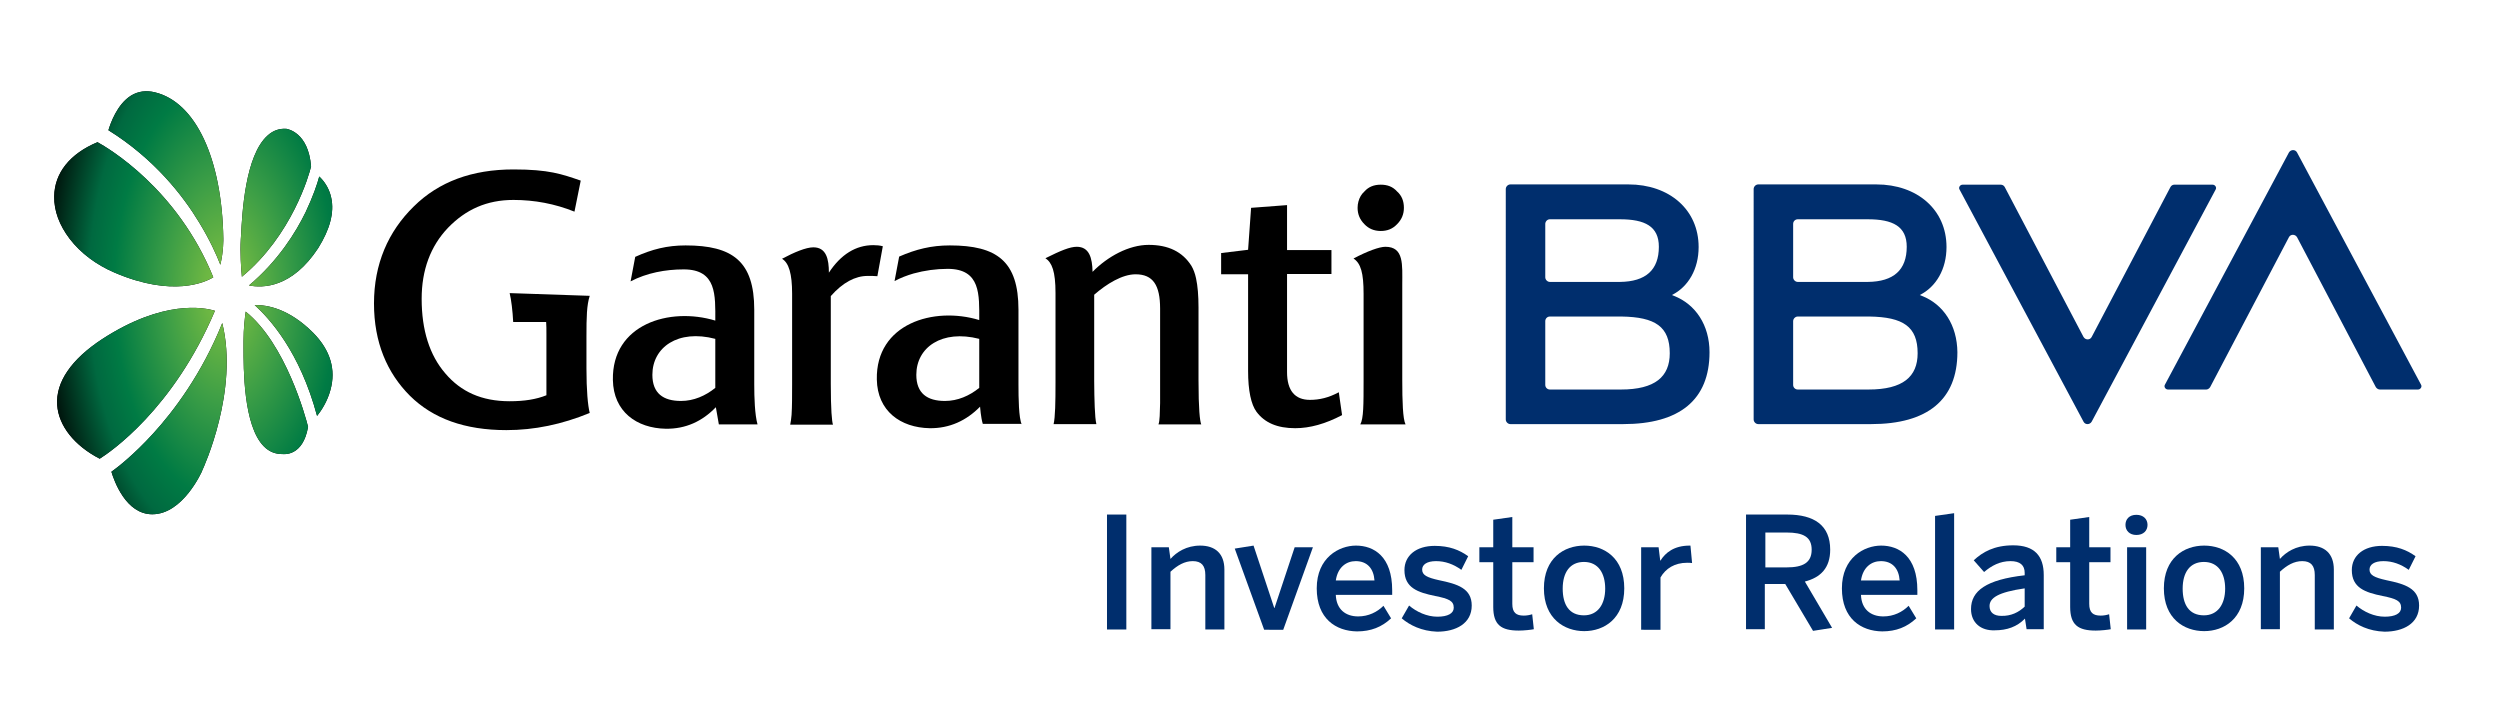 <?xml version="1.0" encoding="utf-8"?>
<!-- Generator: Adobe Illustrator 22.1.0, SVG Export Plug-In . SVG Version: 6.00 Build 0)  -->
<svg version="1.1" id="Layer_1" xmlns="http://www.w3.org/2000/svg" xmlns:xlink="http://www.w3.org/1999/xlink" x="0px" y="0px"
	 viewBox="0 0 917.8 265.1" style="enable-background:new 0 0 917.8 265.1;" xml:space="preserve">
<style type="text/css">
	.st0{fill:#002E6D;}
	.st1{clip-path:url(#SVGID_2_);}
	.st2{fill:url(#SVGID_3_);}
</style>
<g>
	<path class="st0" d="M705.5,108.6l-0.7-0.3c6-3,9.8-9.5,9.8-17.6c0-13.7-10.7-23-25.8-23h-43.3c-0.9,0-1.7,0.8-1.7,1.7V154
		c0,0.9,0.8,1.7,1.7,1.7h41.4c20.7,0,31.7-8.9,31.7-26.4C718.5,119.4,713.5,111.7,705.5,108.6 M660,80.5h25.7
		c9.2,0,14.3,2.6,14.3,10.1c0,8.5-4.8,12.8-14.3,12.9l-25.7,0c-0.9,0-1.7-0.8-1.7-1.7V82.2C658.3,81.2,659.1,80.5,660,80.5 M686,143
		H660c-0.9,0-1.7-0.7-1.7-1.7l0-23.4c0-0.9,0.8-1.7,1.7-1.7h26.3c12.4,0.2,17.7,3.7,17.7,13.5C704,138.3,698.6,143,686,143"/>
	<path class="st0" d="M796.8,68.7l-28.9,55c-0.6,1.2-2.3,1.2-3,0l-28.9-55c-0.3-0.6-0.9-0.9-1.5-0.9h-14c-0.9,0-1.6,1-1.1,1.8
		l45.5,85.2c0.6,1.2,2.3,1.2,3,0l45.5-85.2c0.5-0.8-0.2-1.8-1.1-1.8h-14.1C797.7,67.8,797.1,68.1,796.8,68.7"/>
	<path class="st0" d="M614.5,108.6l-0.7-0.3c6-3,9.8-9.5,9.8-17.6c0-13.7-10.7-23-25.8-23h-43.3c-0.9,0-1.7,0.8-1.7,1.7V154
		c0,0.9,0.8,1.7,1.7,1.7h41.4c20.7,0,31.7-8.9,31.7-26.4C627.6,119.4,622.5,111.7,614.5,108.6 M569,80.5h25.7
		c9.2,0,14.3,2.6,14.3,10.1c0,8.5-4.8,12.8-14.3,12.9l-25.7,0c-0.9,0-1.7-0.8-1.7-1.7l0-19.7C567.4,81.2,568.1,80.5,569,80.5
		 M595.1,143H569c-0.9,0-1.7-0.7-1.7-1.7v-23.4c0-0.9,0.7-1.7,1.7-1.7h26.3c12.4,0.2,17.7,3.7,17.7,13.5
		C613,138.3,607.6,143,595.1,143"/>
	<path class="st0" d="M811.4,142.1l28.9-55c0.6-1.2,2.3-1.2,3,0l28.9,55c0.3,0.5,0.9,0.9,1.5,0.9h14c0.9,0,1.6-1,1.1-1.8l-45.5-85.2
		c-0.6-1.2-2.3-1.2-3,0l-45.5,85.2c-0.5,0.8,0.2,1.8,1.1,1.8h14.1C810.5,143,811.1,142.6,811.4,142.1"/>
	<path d="M515.4,76.3c0-2.5-0.8-4.5-2.5-6c-1.6-1.8-3.6-2.5-6-2.5c-2.5,0-4.5,0.8-6,2.5c-1.1,1-1.8,2.2-2.2,3.7
		c-0.2,0.7-0.3,1.5-0.3,2.3c0,2.3,0.8,4.3,2.5,6c1.5,1.6,3.5,2.5,6,2.5c2.3,0,4.3-0.7,6-2.5C514.6,80.6,515.4,78.6,515.4,76.3"/>
	<path d="M516,155.8c-1-2-1.2-8.4-1.2-16.4v-34.9c0-7.3,0.7-13.9-6.2-13.9c-2.2,0-6.6,1.6-11.7,4.3c2.7,1.8,3.7,5.3,3.7,13v31.6
		c0,9.1,0,14.1-1.2,16.3H516z"/>
	<path d="M475.5,157.2c-6.6,0-11.2-2-14.2-6c-2-2.7-3.1-7.8-3.1-15v-35.5h-9.9v-7.8l9.9-1.2l1.1-15.4l13.2-1v16.5h16.3v8.8h-16.3
		v15.6v4.5v2v13.9c0,6.8,2.9,10.2,8.4,10.2c3.5,0,6.9-0.8,10.6-2.8l1.2,8.4C486.6,155.6,480.9,157.2,475.5,157.2"/>
	<path d="M262.6,142.4c-3.6,2.9-7.9,4.8-12.6,4.8c-6.5,0-10.5-2.8-10.5-9.6c0-10.1,9.4-16.8,23.1-13.2V142.4z M278.1,155.8
		c-1-3.6-1.2-9.7-1.2-14.7v-27.4c0-17.8-8-23.6-25.2-23.6c-6.8,0-12.3,1.4-18.5,4.2l-1.7,9c5.9-3.1,12.8-4.4,19.5-4.4
		c12.2,0,11.6,9.6,11.6,18.8c-16.8-5.1-38,1.3-37.6,21.8c0.2,11.6,8.7,17.7,19.4,17.9c7.3,0.1,13.4-2.7,18.4-7.9l1.1,6.3H278.1z"/>
	<path d="M425.3,155.8c0.5-1.3,0.5-4.3,0.6-7.8c0-2.7,0-5.8,0-9.6v-25.1c0-8.6-2.6-12.6-9-12.6c-4.9,0-10.6,3.5-15.2,7.5v31.6
		c0,3.6,0.1,7,0.2,9.7c0.1,2.7,0.3,4.9,0.6,6.2h-15.7c0.6-2.6,0.7-7.9,0.7-15.4v-32.7c0-8-1.3-11.2-3.7-12.8c5.6-2.8,9-4.2,11.5-4.2
		c4.6,0,5.7,4.1,5.8,9.2c5.5-5.6,13.3-9.9,20.6-9.9c7.2,0,12.4,2.5,15.7,7.7c0.7,1.2,1.3,2.7,1.7,4.6c0.6,2.8,0.9,6.3,0.9,10.7v26.7
		c0,10.6,0.5,15,1,16.2H425.3z"/>
	<path d="M322.1,101.4c-1.1-0.1-2.1-0.1-3.6-0.1c-4.5,0-9.1,2.4-13.5,7.4v32.2c0,9.4,0.4,13.9,0.8,15h-15.7c0.2-1,0.4-2.2,0.5-3.6
		c0.2-3,0.2-7,0.2-11.2v-33.3c0-7.3-1.2-11.3-3.7-12.8c4.5-2.4,8.8-4.2,11.5-4.2c4.8,0,5.7,4.4,5.7,9.3c4.4-6.7,9.9-10.1,16.3-10.1
		c1.2,0,2.4,0.1,3.5,0.4L322.1,101.4z"/>
	<path d="M375.1,155.8c-1.1-2.3-1.2-9.7-1.2-14.7v-27.4c0-17.8-7.9-23.6-25.2-23.6c-6.8,0-12.4,1.4-18.6,4.1l-1.7,9
		c2.2-1.2,4.6-2.1,7-2.8c4-1.1,8.3-1.7,12.5-1.7c12.2,0,11.6,9.6,11.6,18.8c-16.7-5.1-38,1.3-37.6,21.8c0.2,11.6,8.7,17.7,19.4,17.9
		c7.3,0.1,13.5-2.8,18.5-7.9c0,0,0.3,4.1,1,6.3H375.1z M359.5,142.4c-3.6,2.9-7.9,4.8-12.6,4.8c-6.5,0-10.5-2.8-10.5-9.6
		c0-10.1,9.4-16.7,23.1-13.2V142.4z"/>
	<path d="M210.9,77.7c-7.2-2.9-14.7-4.3-22.4-4.3c-9.8,0-17.5,3.5-24,10.2c-6.5,6.8-9.7,15.6-9.7,26.1c0,11.5,2.9,20.7,8.7,27.4
		c5.7,6.7,13.3,10.2,23.6,10.2c5.4,0,9.8-0.7,13.5-2.2v-22.6c0-1.6,0-3-0.1-4.3h-7.5h-4.6c-0.2-4-0.7-8.2-1.3-10.6l29.4,1
		c-1.1,3.5-1.2,7.7-1.2,15v11.6c0,8.1,0.5,13.6,1.2,16.4c-10.2,4.2-20.3,6.3-30.6,6.3c-15.2,0-26.9-4.2-35.4-12.6
		c-8.4-8.4-13.2-19.6-13.2-33.9c0-14.5,5.2-26.4,14.6-35.6c9.2-9.1,21.4-13.6,36.6-13.6c13,0,17.7,1.7,24.7,4.1L210.9,77.7"/>
	<g>
		<path class="st0" d="M406.4,231.1v-42.2h7.1v42.2H406.4z"/>
		<path class="st0" d="M422.7,231.1v-30.2h6.4l0.6,4.3c2.2-2.5,5.9-4.9,10.9-4.9c5.5,0,8.9,2.9,8.9,8.8v22h-7v-20
			c0-3.4-1.4-5.1-4.6-5.1c-3,0-5.6,1.5-8.2,3.9v21.1H422.7z"/>
		<path class="st0" d="M464.1,231.2l-10.8-29.8l6.9-1.1l7.6,22.9h0.1l7.4-22.3h6.7l-10.9,30.3H464.1z"/>
		<path class="st0" d="M483.4,216c0-11.3,8.2-15.7,14.4-15.7c6.6,0,13.3,4,13.3,16.4v1.7h-20.7c0.2,5.3,3.6,7.9,8.2,7.9
			c3.8,0,7-1.6,9.3-3.9l2.8,4.6c-3.4,3.2-7.4,4.8-12.5,4.8C490.4,231.7,483.4,227.1,483.4,216z M504.6,213.1
			c-0.3-4.4-2.7-7.1-6.9-7.1c-3.5,0-6.6,2.3-7.3,7.1H504.6z"/>
		<path class="st0" d="M514.6,227l2.7-4.7c2.7,2.3,6.5,4.1,10.4,4.1c3.8,0,6-1.2,6-3.3c0-2.5-1.8-3.3-6.8-4.3
			c-6.4-1.3-11.3-3-11.3-9.5c0-5.4,4.4-8.9,11.1-8.9c5.4,0,9.1,1.5,12.3,3.8l-2.5,5c-2.9-2.1-6-3.2-9.3-3.2c-3.4,0-5.1,1.3-5.1,3.1
			c0,2,1.7,2.9,6.2,3.9c6.8,1.4,12,3,12,9.3c0,6.6-5.8,9.6-12.7,9.6C521.9,231.7,517.5,229.5,514.6,227z"/>
		<path class="st0" d="M548.2,222.8v-16.4h-5.1v-5.5h5.1v-10.1l7-1v11.1h7.8v5.5h-7.8v15.3c0,3.2,1.4,4.3,4.2,4.3
			c1.1,0,2.2-0.2,3.1-0.5l0.6,5.5c-0.9,0.2-3.6,0.5-5.5,0.5C551.1,231.5,548.2,229.4,548.2,222.8z"/>
		<path class="st0" d="M566.8,216c0-11.1,7.4-15.7,14.8-15.7c7.4,0,14.7,4.6,14.7,15.7c0,11.1-7.4,15.7-14.7,15.7
			S566.8,227.1,566.8,216z M589.3,216.1c0-5.6-2.5-9.8-7.8-9.8c-5.1,0-7.8,3.8-7.8,9.8c0,5.8,2.3,9.8,7.8,9.8
			C586.6,225.9,589.3,221.8,589.3,216.1z"/>
		<path class="st0" d="M602.5,231.1v-30.2h6.4l0.6,4.9h0.1c1.8-2.9,5-5.5,10.7-5.5h0.3l0.6,6.4c-0.5-0.1-1.4-0.1-1.8-0.1
			c-4.6,0-7.9,2.1-9.8,5.4v19.2H602.5z"/>
		<path class="st0" d="M641,231.1v-42.2h15.1c10,0,15.8,4,15.8,12.9c0,6.7-3.5,10.2-9.3,11.7l10,17l-7,1.1l-10.2-17.2h-7.5v16.6H641
			z M648.1,208.3h7.8c6,0,9.2-1.7,9.2-6.5c0-4.7-3.1-6.3-9.2-6.3h-7.8V208.3z"/>
		<path class="st0" d="M676.2,216c0-11.3,8.2-15.7,14.4-15.7c6.6,0,13.3,4,13.3,16.4v1.7h-20.7c0.2,5.3,3.6,7.9,8.2,7.9
			c3.8,0,7-1.6,9.3-3.9l2.8,4.6c-3.4,3.2-7.4,4.8-12.5,4.8C683.2,231.7,676.2,227.1,676.2,216z M697.4,213.1
			c-0.3-4.4-2.7-7.1-6.9-7.1c-3.5,0-6.6,2.3-7.3,7.1H697.4z"/>
		<path class="st0" d="M710.4,231.1v-41.7l7-1v42.7H710.4z"/>
		<path class="st0" d="M723.6,223.6c0-6.7,5.6-10.8,19.7-12.4v-0.9c0-2.8-1.7-4.3-5.2-4.3c-3.9,0-7,1.7-9.7,4l-3.8-4.3
			c3.2-3,7.5-5.5,14.5-5.5c7.8,0,11.2,3.9,11.2,10.9v19.9h-6.3l-0.6-3.9c-2.9,3-6.6,4.3-11.1,4.3
			C727.2,231.6,723.6,228.6,723.6,223.6z M743.3,222.7V216c-9.7,1.4-12.9,3.5-12.9,6.5c0,2.4,1.7,3.6,4.3,3.6
			C738.3,226.2,741.1,224.8,743.3,222.7z"/>
		<path class="st0" d="M760,222.8v-16.4h-5.1v-5.5h5.1v-10.1l7-1v11.1h7.8v5.5H767v15.3c0,3.2,1.4,4.3,4.2,4.3
			c1.1,0,2.2-0.2,3.1-0.5l0.6,5.5c-0.9,0.2-3.6,0.5-5.5,0.5C762.9,231.5,760,229.4,760,222.8z"/>
		<path class="st0" d="M780.3,192.7c0-2.1,1.4-3.7,4-3.7c2.6,0,4.1,1.6,4.1,3.7s-1.5,3.7-4.1,3.7
			C781.8,196.4,780.3,194.8,780.3,192.7z M780.9,231.1v-30.2h7v30.2H780.9z"/>
		<path class="st0" d="M794.4,216c0-11.1,7.4-15.7,14.8-15.7c7.4,0,14.7,4.6,14.7,15.7c0,11.1-7.4,15.7-14.7,15.7
			C801.8,231.7,794.4,227.1,794.4,216z M816.9,216.1c0-5.6-2.5-9.8-7.8-9.8c-5.1,0-7.8,3.8-7.8,9.8c0,5.8,2.3,9.8,7.8,9.8
			C814.2,225.9,816.9,221.8,816.9,216.1z"/>
		<path class="st0" d="M830,231.1v-30.2h6.4l0.6,4.3c2.2-2.5,5.9-4.9,10.9-4.9c5.5,0,8.9,2.9,8.9,8.8v22h-7v-20
			c0-3.4-1.4-5.1-4.6-5.1c-3,0-5.6,1.5-8.2,3.9v21.1H830z"/>
		<path class="st0" d="M862.4,227l2.7-4.7c2.7,2.3,6.5,4.1,10.4,4.1c3.8,0,6-1.2,6-3.3c0-2.5-1.8-3.3-6.8-4.3
			c-6.4-1.3-11.3-3-11.3-9.5c0-5.4,4.4-8.9,11.1-8.9c5.4,0,9.1,1.5,12.3,3.8l-2.5,5c-2.9-2.1-6-3.2-9.3-3.2c-3.4,0-5.1,1.3-5.1,3.1
			c0,2,1.7,2.9,6.2,3.9c6.8,1.4,12,3,12,9.3c0,6.6-5.8,9.6-12.7,9.6C869.6,231.7,865.3,229.5,862.4,227z"/>
	</g>
	<g>
		<g>
			<defs>
				<path id="SVGID_1_" d="M121.3,143.2c-1.1,4.1-3.3,7.5-4.9,9.5c-6.3-23.6-17.5-35.8-22.9-40.7c4.6-0.1,12.6,1.3,21.5,10.2
					C121.3,128.6,123.4,135.7,121.3,143.2z M90.2,114.4c-0.3,2.2-0.8,6.1-0.8,10.8c0,0,0,2.1,0,2.1c0,7.9-0.1,29,7.5,36.6
					c1.9,1.9,4.1,2.8,6.7,2.8c0.1,0,0.1,0,0.1,0l0.1,0c0.3,0,7.4,1,9.3-10C112.2,153.1,104.9,126.2,90.2,114.4z M78.9,114.1
					c-3.9-1.2-18.9-4.2-41.4,10.4c-11.3,7.4-17.1,15.8-16.5,24.2c0.5,7.6,6.3,14.9,15.6,19.7C40.3,166.1,63.6,150.3,78.9,114.1z
					 M74.3,172.8L74.3,172.8L74.3,172.8C74.3,172.8,74.3,172.8,74.3,172.8z M81.6,118.6c-7.5,18.7-17.9,32.4-25.4,40.6
					c-7.2,7.9-13.2,12.5-15.3,14c1,3.3,5.3,15.6,15,15.6c11.3,0,18.2-15.7,18.3-15.9c0,0,0,0,0-0.1l0,0
					C74.8,171.6,87.7,143.3,81.6,118.6z M121.6,72.6c-0.8-3.8-2.9-6.4-4.4-7.8c-0.7,2.7-2.3,7.4-5,13.1
					c-3.6,7.4-10.1,17.9-20.8,26.9c5.1,1,15.8,0.9,25.4-13.7C121.1,84.2,122.8,78,121.6,72.6z M105.2,47.3c-2.6-0.2-4.9,0.6-6.9,2.4
					c-8.3,7.3-9.4,28.6-9.8,36.6c0,0-0.1,1.5-0.1,1.5c-0.3,4.9,0.1,10.8,0.4,13.8c18.4-15.2,24.7-37.5,25.4-40.5
					C113.2,48.5,105.5,47.4,105.2,47.3z M82,87.6c-0.5-29.5-10.2-50.1-25.1-53.7c-3.2-0.8-6.2-0.4-8.8,1.2
					c-5.1,3.2-7.5,10.1-8.3,12.7C56.7,58.3,67.3,72,73.2,81.8c3.9,6.4,6.4,12,7.7,15.4C82.1,92.1,82,87.7,82,87.6z M35.8,52.2
					C25.7,56.4,20,63.5,19.9,72.1c-0.1,5.3,1.9,10.6,5.7,15.6c4,5.2,9.7,9.5,16.5,12.4c21.3,9.1,33.3,3.5,36.2,1.7
					C65.1,69.2,39.6,54.3,35.8,52.2z"/>
			</defs>
			<use xlink:href="#SVGID_1_"  style="overflow:visible;"/>
			<clipPath id="SVGID_2_">
				<use xlink:href="#SVGID_1_"  style="overflow:visible;"/>
			</clipPath>
			<g class="st1">
				
					<radialGradient id="SVGID_3_" cx="-3209.222" cy="-2206.392" r="70.972" gradientTransform="matrix(0.982 8.400000e-03 1.500000e-03 1.851 3237.516 4217.716)" gradientUnits="userSpaceOnUse">
					<stop  offset="0" style="stop-color:#7DC242"/>
					<stop  offset="0.114" style="stop-color:#6BB643"/>
					<stop  offset="0.317" style="stop-color:#3C9E46"/>
					<stop  offset="0.586" style="stop-color:#007B44"/>
					<stop  offset="0.719" style="stop-color:#006940"/>
					<stop  offset="1" style="stop-color:#000000"/>
				</radialGradient>
				<path class="st2" d="M83.2,239.4c38.5,0.3,69.6-58.2,69.6-130.8c-0.1-72.6-31.3-131.6-69.8-132c-38.5-0.3-69.6,58.2-69.6,130.8
					C13.4,180,44.7,239.1,83.2,239.4z"/>
			</g>
		</g>
	</g>
</g>
</svg>
